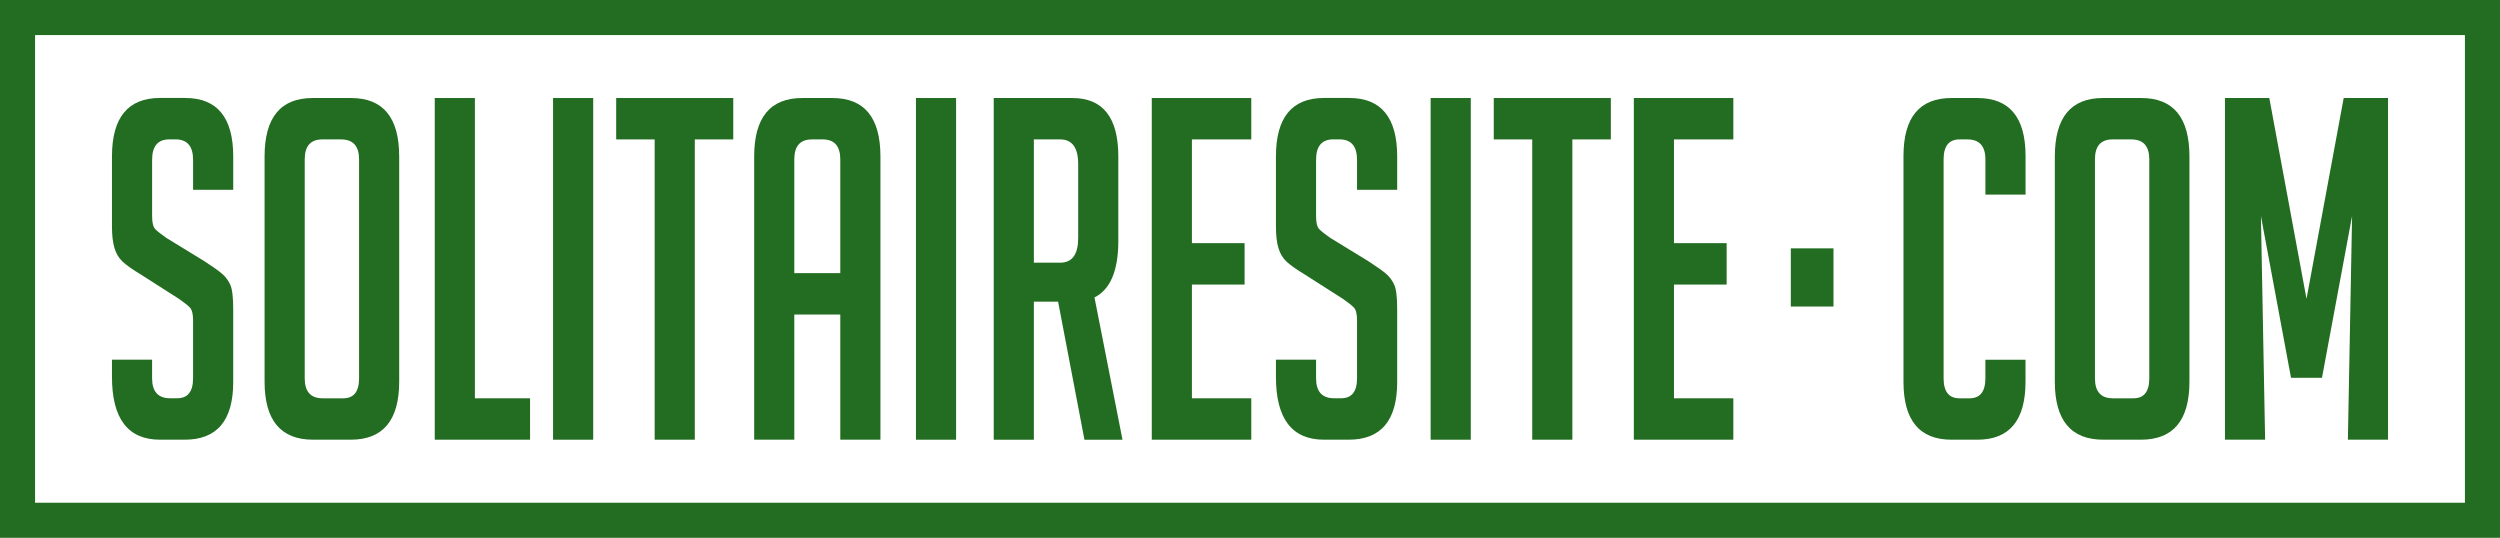 <?xml version="1.0" encoding="utf-8"?>
<!-- Generator: Adobe Illustrator 16.0.0, SVG Export Plug-In . SVG Version: 6.00 Build 0)  -->
<!DOCTYPE svg PUBLIC "-//W3C//DTD SVG 1.1//EN" "http://www.w3.org/Graphics/SVG/1.1/DTD/svg11.dtd">
<svg version="1.1" id="Ebene_3_1_" xmlns="http://www.w3.org/2000/svg" xmlns:xlink="http://www.w3.org/1999/xlink" x="0px" y="0px"
	 width="213.836px" height="46px" viewBox="0 0 213.836 46" enable-background="new 0 0 213.836 46" xml:space="preserve">
<g>
	<path fill="#226D22" d="M210.836,0H3H0v3v40v3h3h207.836h3v-3V3V0H210.836z M210.836,43H3V3h207.836V43z"/>
	<polygon fill="#226D22" points="148.26,34.068 143.182,34.068 143.182,24.34 147.688,24.34 147.688,20.798 143.182,20.798 
		143.182,11.925 148.26,11.925 148.26,8.384 139.749,8.384 139.749,37.609 148.26,37.609 	"/>
	<path fill="#226D22" d="M13.69,37.609h2.11c2.765,0,4.148-1.643,4.148-4.926v-6.229c0-1.031-0.084-1.729-0.25-2.096
		c-0.167-0.367-0.399-0.68-0.697-0.938s-0.805-0.617-1.52-1.079l-3.254-1.994c-0.429-0.299-0.739-0.543-0.93-0.732
		s-0.286-0.557-0.286-1.1v-4.844c0-1.166,0.488-1.75,1.466-1.75h0.536c1.001,0,1.502,0.584,1.502,1.75v2.564h3.434v-2.85
		c0-3.338-1.372-5.006-4.113-5.006H13.69c-2.742,0-4.113,1.668-4.113,5.006v5.984c0,0.76,0.072,1.377,0.215,1.852
		s0.375,0.861,0.697,1.16c0.322,0.299,0.84,0.665,1.556,1.099l3.254,2.077c0.429,0.299,0.739,0.543,0.93,0.731
		c0.191,0.19,0.286,0.558,0.286,1.101v4.965c0,1.141-0.453,1.711-1.359,1.711h-0.608c-1.025,0-1.538-0.57-1.538-1.711v-1.588H9.577
		v1.467C9.577,35.818,10.948,37.609,13.69,37.609z"/>
	<path fill="#226D22" d="M26.779,37.609h3.218c2.766,0,4.148-1.655,4.148-4.967V13.39c0-3.338-1.371-5.006-4.112-5.006h-3.291
		c-2.742,0-4.112,1.668-4.112,5.006v19.254C22.631,35.954,24.013,37.609,26.779,37.609z M26.064,13.634
		c0-1.139,0.5-1.709,1.502-1.709h1.609c1.025,0,1.538,0.57,1.538,1.709v18.726c0,1.14-0.453,1.709-1.359,1.709h-1.752
		c-1.025,0-1.538-0.569-1.538-1.709V13.634z"/>
	<polygon fill="#226D22" points="45.34,34.068 40.619,34.068 40.619,8.384 37.186,8.384 37.186,37.609 45.34,37.609 	"/>
	<rect x="47.306" y="8.384" fill="#226D22" width="3.433" height="29.226"/>
	<polygon fill="#226D22" points="55.996,37.609 59.429,37.609 59.429,11.925 62.719,11.925 62.719,8.384 52.705,8.384 
		52.705,11.925 55.996,11.925 	"/>
	<path fill="#226D22" d="M67.94,26.904h3.934v10.705h3.434V13.39c0-3.338-1.372-5.006-4.113-5.006H68.62
		c-2.742,0-4.112,1.668-4.112,5.006v24.219h3.433L67.94,26.904L67.94,26.904z M67.94,13.634c0-1.139,0.5-1.709,1.502-1.709h0.93
		c1.001,0,1.502,0.57,1.502,1.709v9.729H67.94V13.634z"/>
	<rect x="78.346" y="8.384" fill="#226D22" width="3.433" height="29.226"/>
	<path fill="#226D22" d="M88.431,25.805h2.074l2.253,11.805h3.254l-2.396-12.17c1.359-0.679,2.039-2.292,2.039-4.844V13.39
		c0-3.338-1.312-5.006-3.934-5.006h-6.723v29.226h3.433V25.805z M88.431,11.925h2.253c1.025,0,1.538,0.705,1.538,2.117v6.309
		c0,1.411-0.513,2.117-1.538,2.117h-2.253V11.925z"/>
	<polygon fill="#226D22" points="107.027,34.068 101.949,34.068 101.949,24.34 106.455,24.34 106.455,20.798 101.949,20.798 
		101.949,11.925 107.027,11.925 107.027,8.384 98.516,8.384 98.516,37.609 107.027,37.609 	"/>
	<path fill="#226D22" d="M113.25,37.609h2.109c2.766,0,4.148-1.643,4.148-4.926v-6.229c0-1.031-0.084-1.729-0.25-2.096
		c-0.168-0.367-0.399-0.68-0.697-0.938s-0.805-0.617-1.52-1.079l-3.254-1.994c-0.43-0.299-0.74-0.543-0.931-0.732
		s-0.286-0.557-0.286-1.1v-4.844c0-1.166,0.488-1.75,1.467-1.75h0.535c1.002,0,1.502,0.584,1.502,1.75v2.564h3.434v-2.85
		c0-3.338-1.371-5.006-4.112-5.006h-2.146c-2.742,0-4.113,1.668-4.113,5.006v5.984c0,0.76,0.072,1.377,0.215,1.852
		s0.375,0.861,0.697,1.16c0.322,0.299,0.84,0.665,1.556,1.099l3.254,2.077c0.429,0.299,0.739,0.543,0.931,0.731
		c0.19,0.19,0.285,0.558,0.285,1.101v4.965c0,1.141-0.453,1.711-1.359,1.711h-0.607c-1.025,0-1.538-0.57-1.538-1.711v-1.588h-3.434
		v1.467C109.137,35.818,110.508,37.609,113.25,37.609z"/>
	<rect x="122.368" y="8.384" fill="#226D22" width="3.434" height="29.226"/>
	<polygon fill="#226D22" points="131.058,37.609 134.491,37.609 134.491,11.925 137.782,11.925 137.782,8.384 127.768,8.384 
		127.768,11.925 131.058,11.925 	"/>
	<path fill="#226D22" d="M166.922,37.609h2.219c2.74,0,4.111-1.655,4.111-4.967V30.77h-3.433v1.588c0,1.141-0.454,1.711-1.358,1.711
		h-0.858c-0.906,0-1.358-0.57-1.358-1.711V13.634c0-1.139,0.453-1.709,1.358-1.709h0.681c1.023,0,1.537,0.57,1.537,1.709v3.013
		h3.434v-3.298c0-3.31-1.371-4.965-4.112-4.965h-2.218c-2.742,0-4.112,1.655-4.112,4.965v19.295
		C162.811,35.954,164.181,37.609,166.922,37.609z"/>
	<path fill="#226D22" d="M179.907,37.609h3.219c2.766,0,4.147-1.655,4.147-4.967V13.39c0-3.338-1.371-5.006-4.112-5.006h-3.291
		c-2.742,0-4.111,1.668-4.111,5.006v19.254C175.756,35.954,177.139,37.609,179.907,37.609z M179.19,13.634
		c0-1.139,0.501-1.709,1.503-1.709h1.608c1.025,0,1.537,0.57,1.537,1.709v18.726c0,1.14-0.452,1.709-1.357,1.709h-1.753
		c-1.024,0-1.538-0.569-1.538-1.709V13.634z"/>
	<polygon fill="#226D22" points="193.387,18.478 195.961,32.316 198.609,32.316 201.184,18.478 200.825,37.609 204.258,37.609 
		204.258,8.384 200.467,8.384 197.286,25.561 194.103,8.384 190.312,8.384 190.312,37.609 193.745,37.609 	"/>
	<rect x="153.176" y="21.243" fill="#226D22" width="3.65" height="4.976"/>
</g>
</svg>
